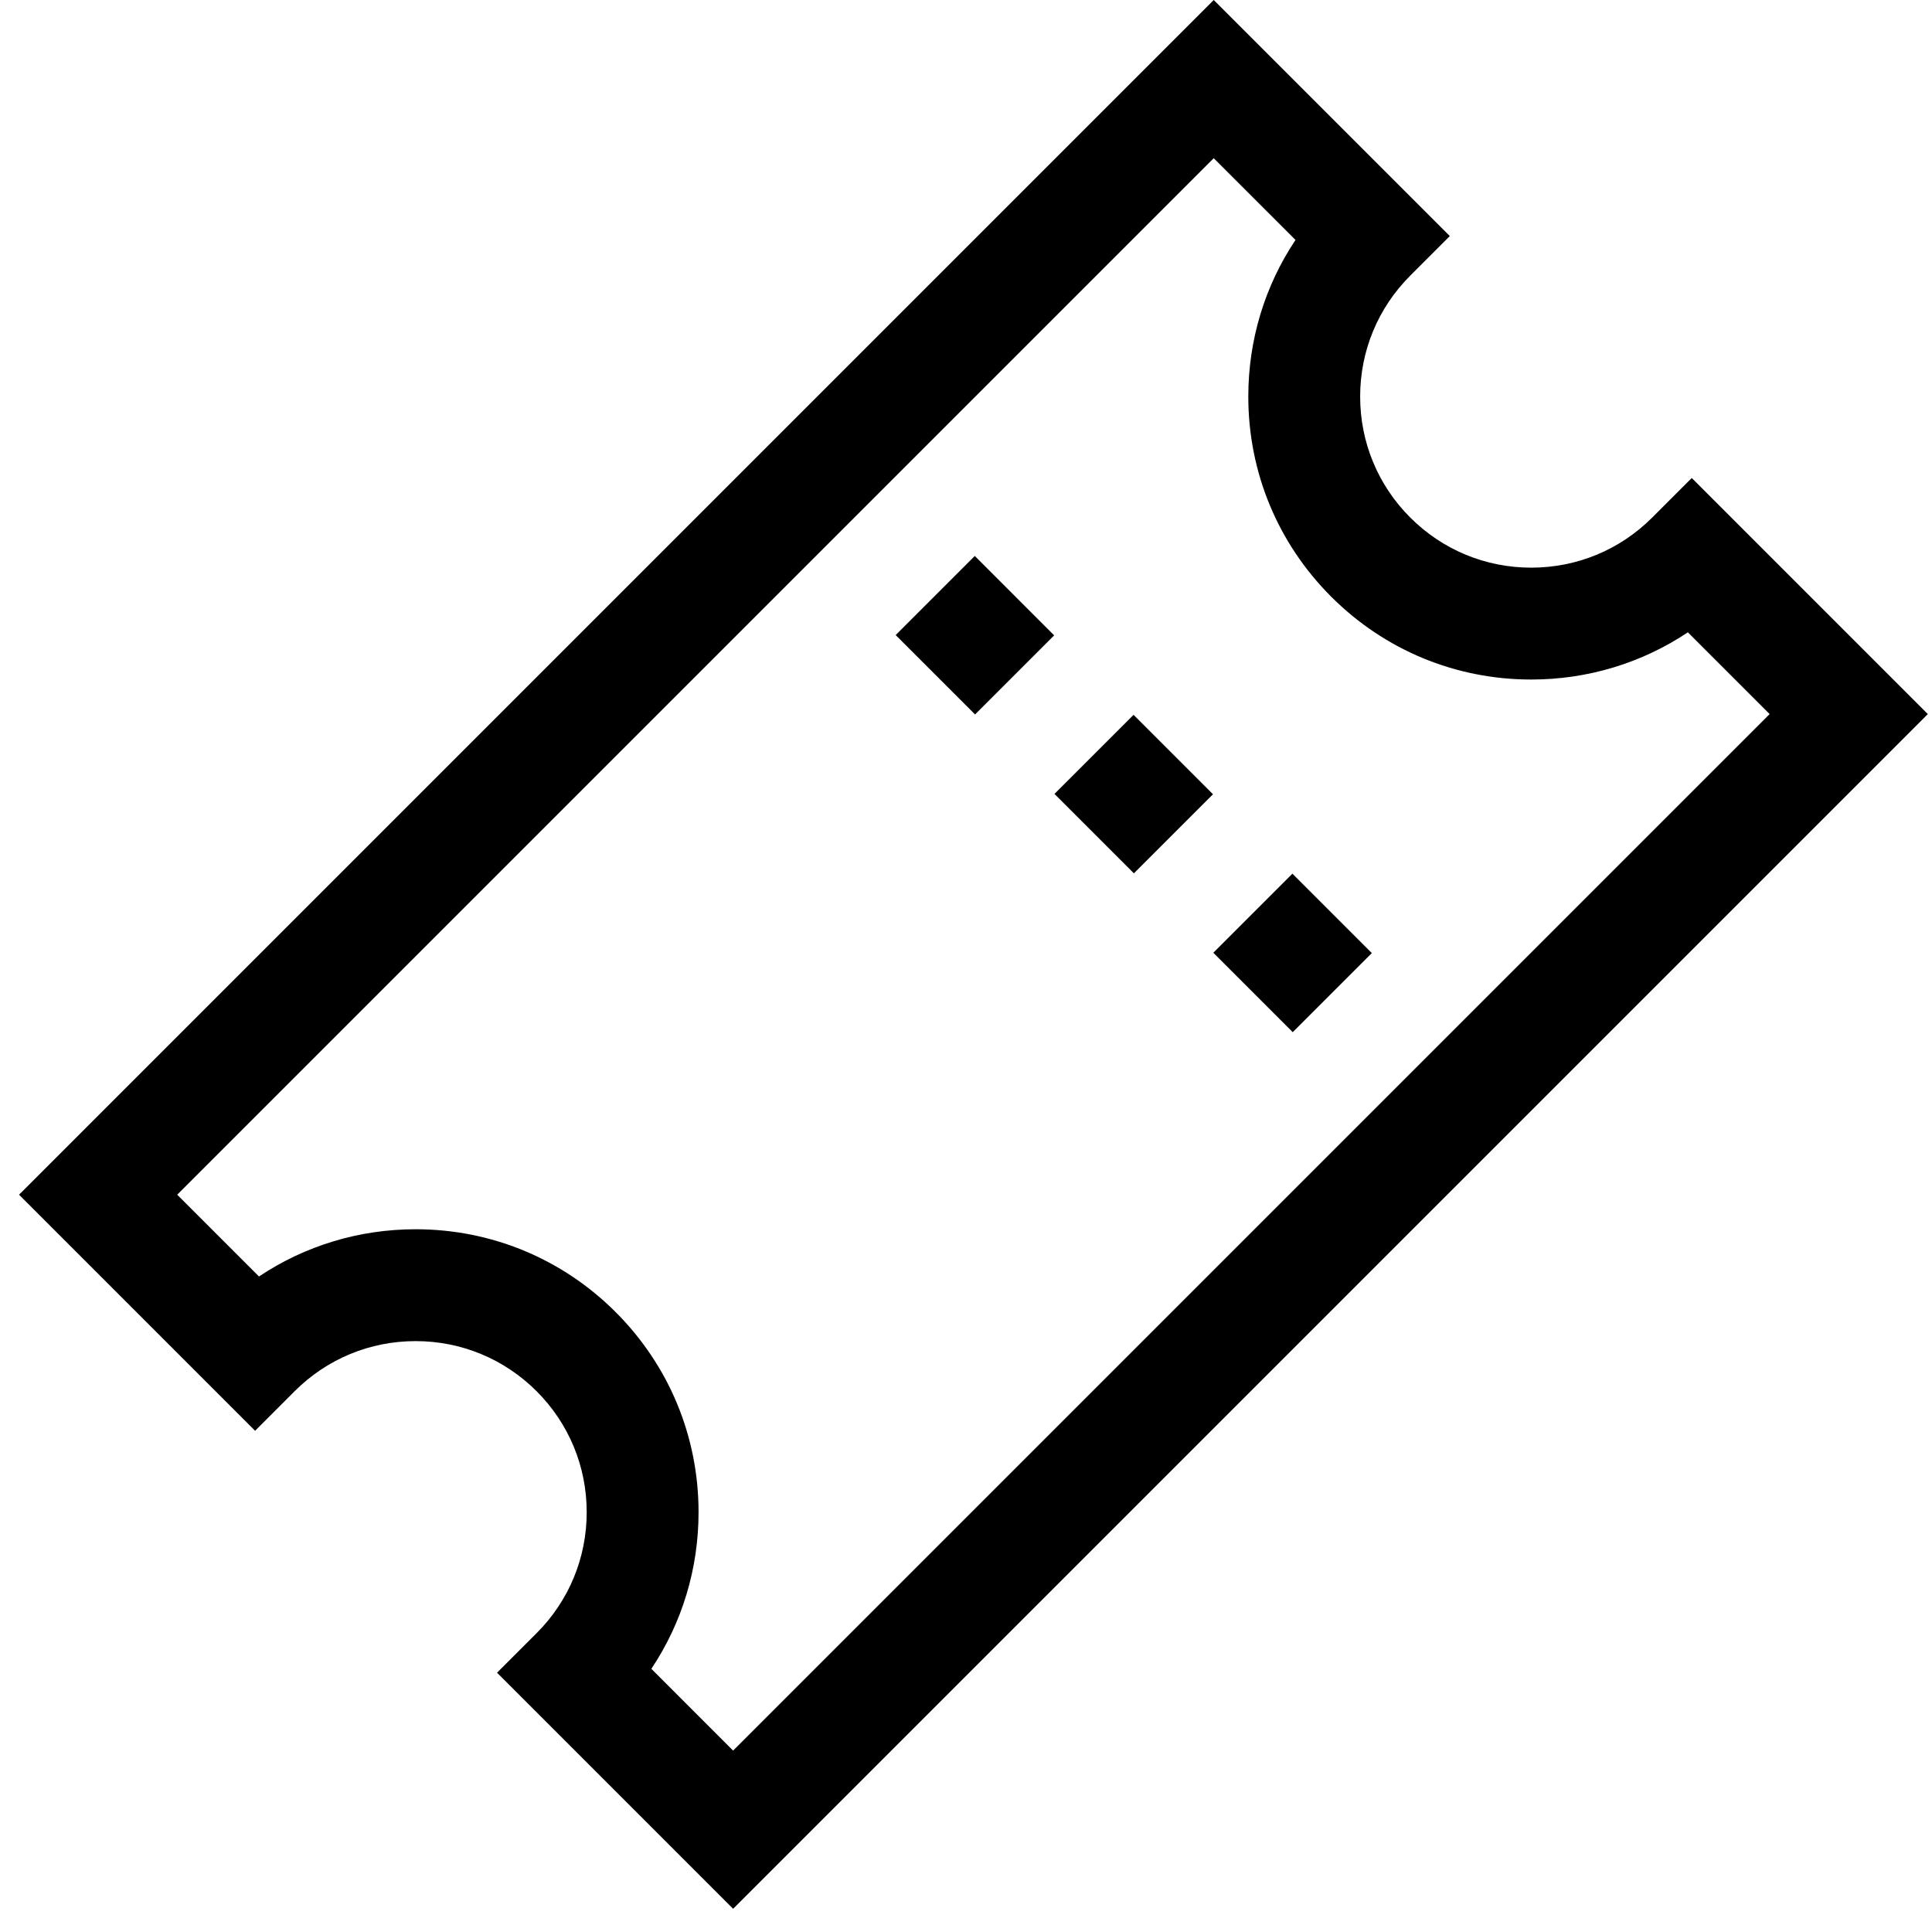 <svg width="77" height="77" viewBox="0 0 77 77" fill="none" xmlns="http://www.w3.org/2000/svg">
<g clip-path="url(#clip0_8_591)">
<path d="M67.425 19.051L65.849 20.627C64.561 21.915 62.849 22.624 61.027 22.624C59.206 22.624 57.494 21.915 56.206 20.627C54.918 19.34 54.209 17.627 54.209 15.806C54.209 13.985 54.918 12.273 56.206 10.985L57.782 9.409L48.373 0L0.759 47.615L10.167 57.024L11.743 55.447C13.031 54.16 14.743 53.45 16.565 53.45C18.386 53.45 20.098 54.16 21.386 55.447C22.674 56.735 23.383 58.447 23.383 60.269C23.383 62.09 22.674 63.802 21.386 65.09L19.81 66.666L29.218 76.075L76.833 28.46L67.425 19.051ZM25.96 66.511C27.184 64.677 27.841 62.524 27.841 60.269C27.841 57.257 26.668 54.425 24.538 52.295C22.409 50.165 19.577 48.992 16.565 48.992C14.31 48.992 12.156 49.65 10.322 50.874L7.063 47.615L48.373 6.305L51.632 9.563C50.408 11.397 49.751 13.551 49.751 15.806C49.751 18.818 50.924 21.65 53.054 23.78C55.183 25.91 58.015 27.083 61.027 27.083C63.282 27.083 65.436 26.425 67.27 25.201L70.529 28.46L29.218 69.77L25.96 66.511Z" fill="black"/>
<path d="M45.179 28.49L42.026 31.642L45.191 34.807L48.344 31.655L45.179 28.49Z" fill="black"/>
<path d="M38.85 22.158L35.697 25.311L38.862 28.475L42.014 25.323L38.85 22.158Z" fill="black"/>
<path d="M51.509 34.82L48.357 37.972L51.522 41.137L54.674 37.985L51.509 34.82Z" fill="black"/>
</g>
<defs>
<clipPath id="clip0_8_591">
<rect width="76.075" height="76.075" fill="white" transform="translate(0.759)"/>
</clipPath>
</defs>
</svg>
